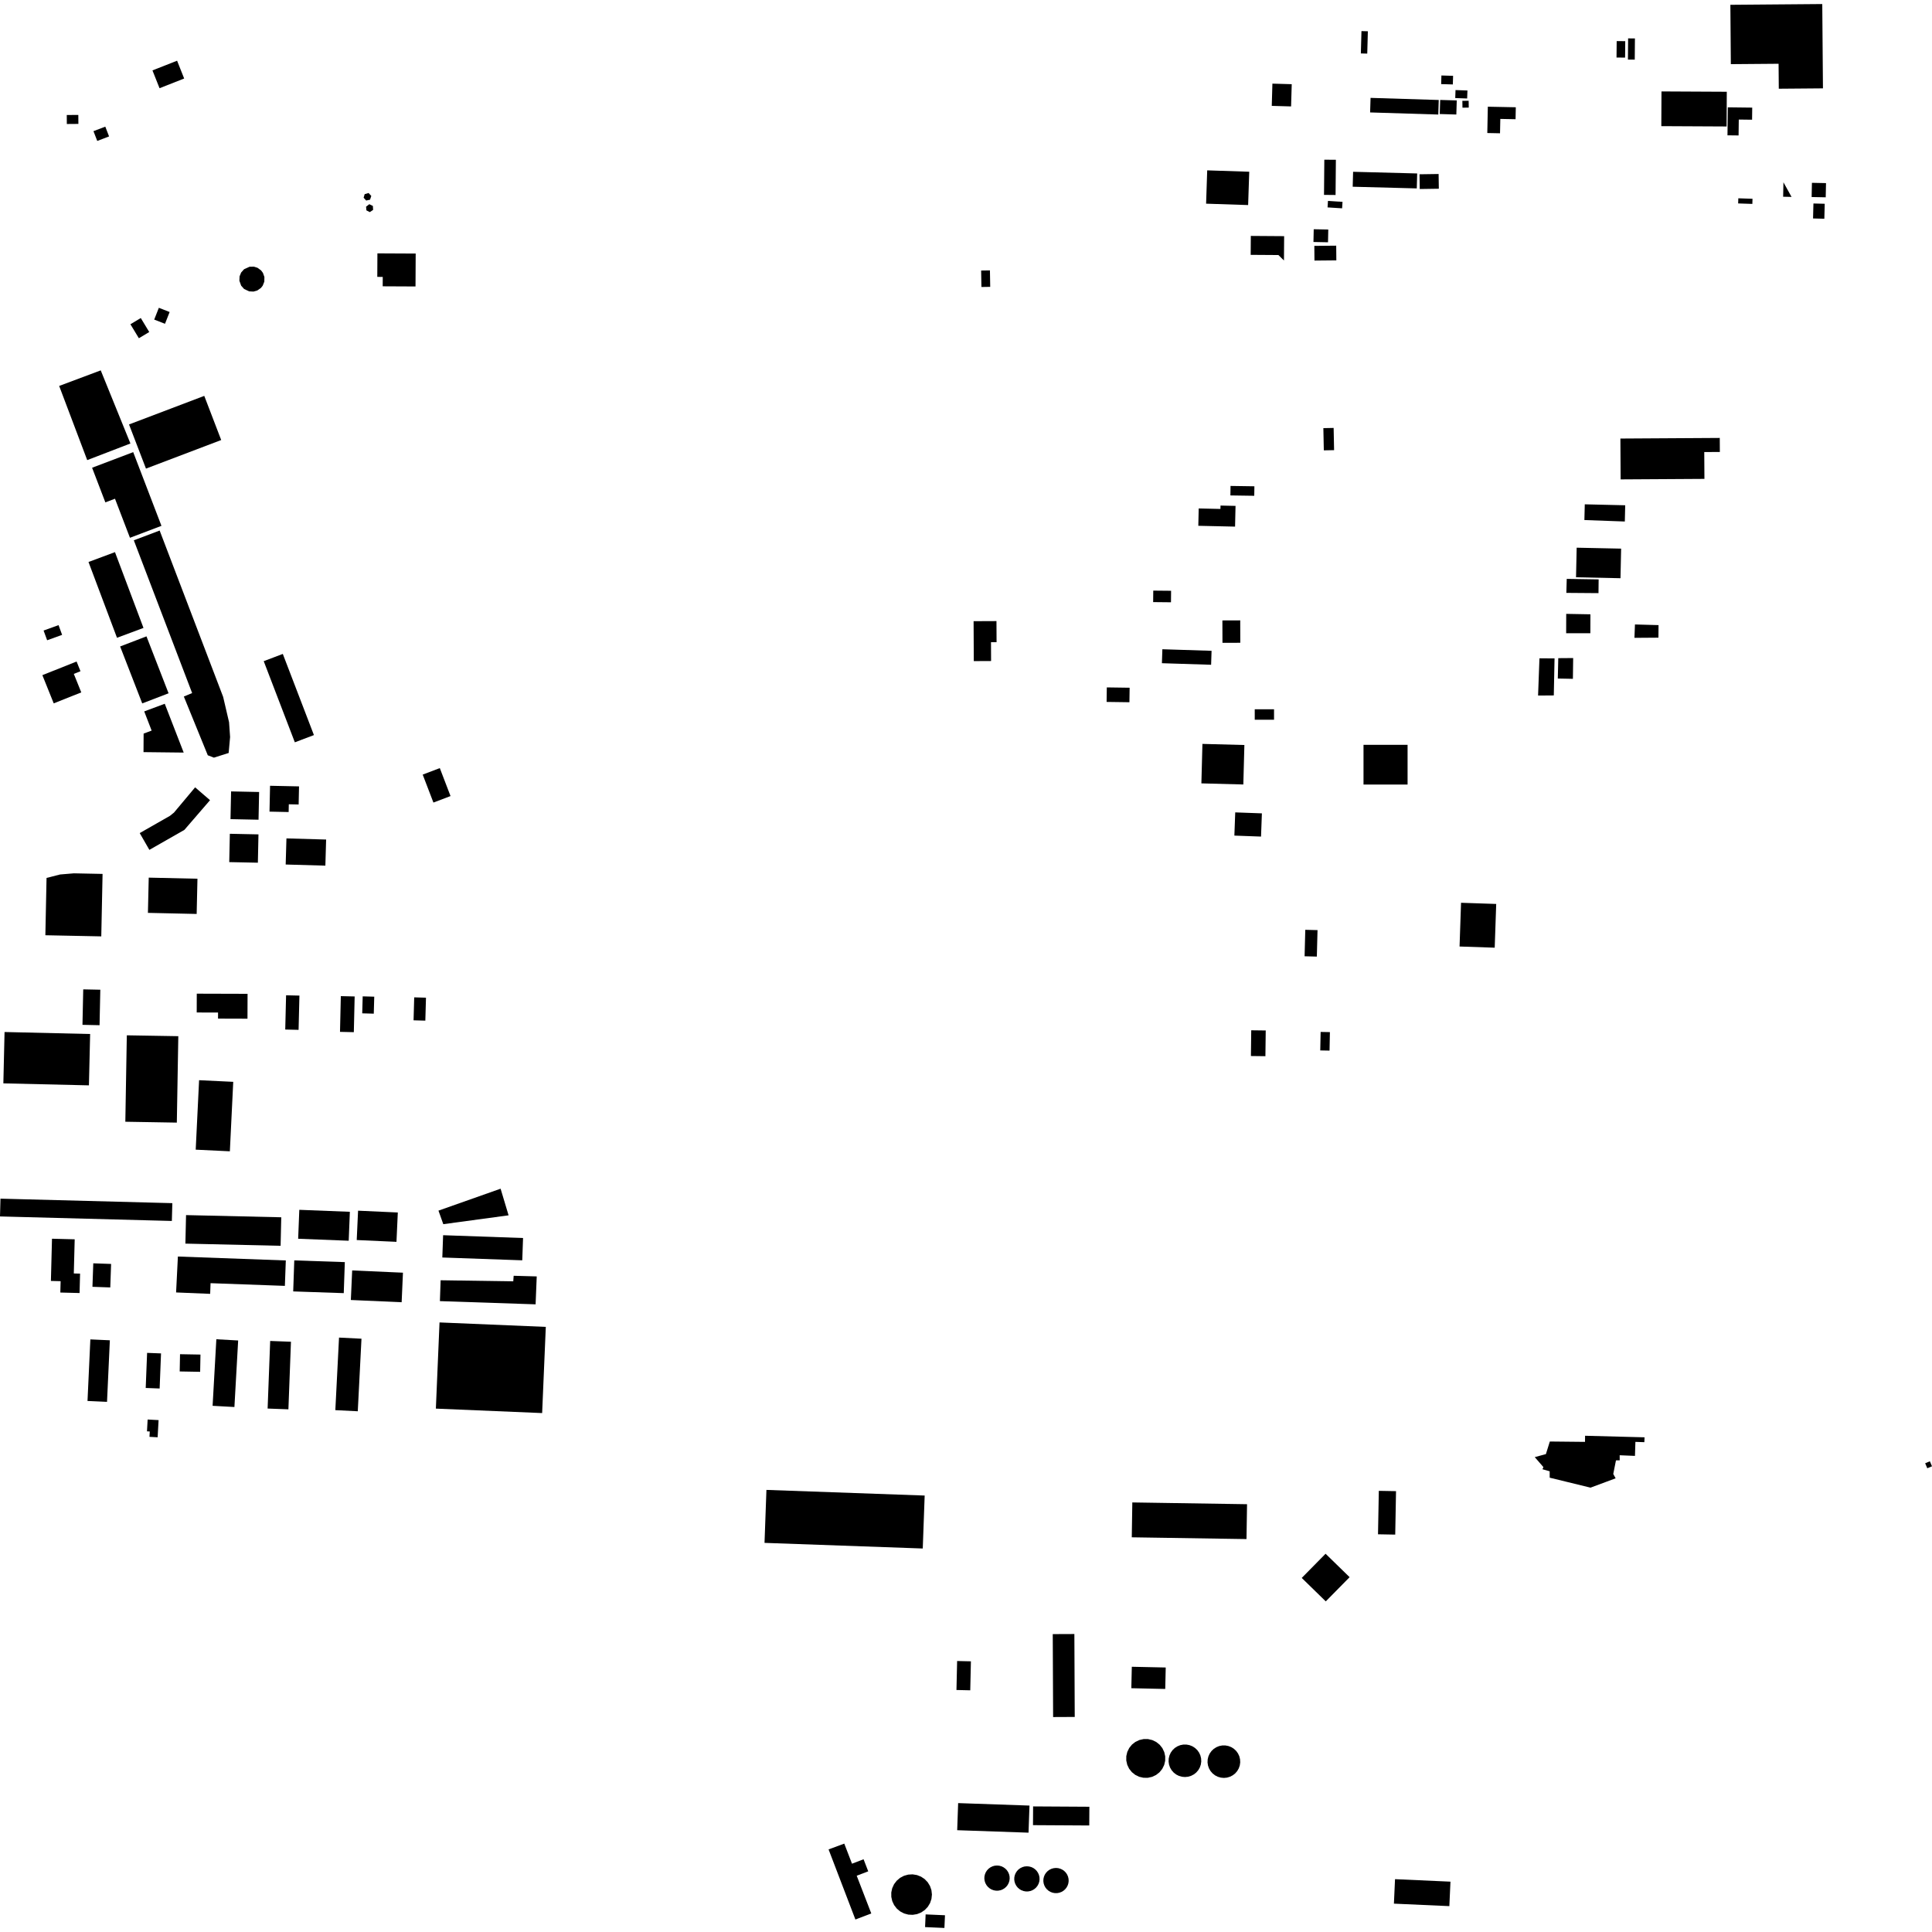 <?xml version="1.0" encoding="utf-8" standalone="no"?>
<!DOCTYPE svg PUBLIC "-//W3C//DTD SVG 1.1//EN"
  "http://www.w3.org/Graphics/SVG/1.1/DTD/svg11.dtd">
<!-- Created with matplotlib (https://matplotlib.org/) -->
<svg height="288pt" version="1.1" viewBox="0 0 288 288" width="288pt" xmlns="http://www.w3.org/2000/svg" xmlns:xlink="http://www.w3.org/1999/xlink">
 <defs>
  <style type="text/css">
*{stroke-linecap:butt;stroke-linejoin:round;}
  </style>
 </defs>
 <g id="figure_1">
  <g id="patch_1">
   <path d="M 0 288 
L 288 288 
L 288 0 
L 0 0 
z
" style="fill:none;opacity:0;"/>
  </g>
  <g id="axes_1">
   <g id="PatchCollection_1">
    <path clip-path="url(#p4bc976358f)" d="M 287.297 218.871 
L 286.981 218.127 
L 287.683 217.831 
L 288 218.577 
L 287.297 218.871 
"/>
    <path clip-path="url(#p4bc976358f)" d="M 23.799 79.086 
L 33.265 103.884 
L 34.146 107.664 
L 34.3 109.868 
L 34.086 112.245 
L 31.889 112.941 
L 30.975 112.588 
L 27.404 103.831 
L 28.641 103.313 
L 19.948 80.542 
L 23.799 79.086 
"/>
    <path clip-path="url(#p4bc976358f)" d="M 0.679 153.841 
L 13.436 154.138 
L 13.256 161.792 
L 0.5 161.495 
L 0.679 153.841 
"/>
    <path clip-path="url(#p4bc976358f)" d="M 18.904 154.333 
L 26.58 154.462 
L 26.359 167.346 
L 18.683 167.216 
L 18.904 154.333 
"/>
    <path clip-path="url(#p4bc976358f)" d="M 30.449 59.013 
L 32.974 65.595 
L 21.76 69.854 
L 19.233 63.272 
L 30.449 59.013 
"/>
    <path clip-path="url(#p4bc976358f)" d="M 32.25 199.642 
L 35.502 199.823 
L 34.944 209.742 
L 31.692 209.562 
L 32.25 199.642 
"/>
    <path clip-path="url(#p4bc976358f)" d="M 50.538 199.391 
L 53.885 199.559 
L 53.333 210.376 
L 49.988 210.208 
L 50.538 199.391 
"/>
    <path clip-path="url(#p4bc976358f)" d="M 13.001 68.587 
L 8.82 57.531 
L 15.017 55.211 
L 19.442 66.11 
L 13.001 68.587 
"/>
    <path clip-path="url(#p4bc976358f)" d="M 0.07 178.682 
L 25.689 179.352 
L 25.618 182.006 
L 0 181.333 
L 0.07 178.682 
"/>
    <path clip-path="url(#p4bc976358f)" d="M 74.623 177.197 
L 75.813 181.166 
L 66.082 182.486 
L 65.361 180.467 
L 74.623 177.197 
"/>
    <path clip-path="url(#p4bc976358f)" d="M 65.519 197.133 
L 81.362 197.797 
L 80.816 210.644 
L 64.974 209.98 
L 65.519 197.133 
"/>
    <path clip-path="url(#p4bc976358f)" d="M 40.276 199.895 
L 43.373 200.011 
L 42.992 210.085 
L 39.894 209.97 
L 40.276 199.895 
"/>
    <path clip-path="url(#p4bc976358f)" d="M 168.793 223.966 
L 185.895 224.23 
L 185.813 229.427 
L 168.712 229.164 
L 168.793 223.966 
"/>
    <path clip-path="url(#p4bc976358f)" d="M 60.068 189.717 
L 59.872 194.122 
L 52.3 193.788 
L 52.498 189.382 
L 60.068 189.717 
"/>
    <path clip-path="url(#p4bc976358f)" d="M 77.971 184.55 
L 77.852 187.873 
L 65.936 187.453 
L 66.054 184.13 
L 77.971 184.55 
"/>
    <path clip-path="url(#p4bc976358f)" d="M 26.836 201.868 
L 29.884 201.923 
L 29.836 204.495 
L 26.787 204.44 
L 26.836 201.868 
"/>
    <path clip-path="url(#p4bc976358f)" d="M 114.251 222.098 
L 137.839 222.939 
L 137.554 230.833 
L 113.966 229.993 
L 114.251 222.098 
"/>
    <path clip-path="url(#p4bc976358f)" d="M 44.617 180.345 
L 52.153 180.641 
L 51.981 184.955 
L 44.446 184.659 
L 44.617 180.345 
"/>
    <path clip-path="url(#p4bc976358f)" d="M 43.867 187.885 
L 51.402 188.142 
L 51.243 192.766 
L 43.707 192.509 
L 43.867 187.885 
"/>
    <path clip-path="url(#p4bc976358f)" d="M 13.469 199.663 
L 16.376 199.795 
L 15.953 208.971 
L 13.045 208.84 
L 13.469 199.663 
"/>
    <path clip-path="url(#p4bc976358f)" d="M 21.928 201.67 
L 24.004 201.75 
L 23.797 206.982 
L 21.721 206.903 
L 21.928 201.67 
"/>
    <path clip-path="url(#p4bc976358f)" d="M 59.301 180.744 
L 59.101 185.118 
L 53.176 184.851 
L 53.377 180.475 
L 59.301 180.744 
"/>
    <path clip-path="url(#p4bc976358f)" d="M 27.734 181.133 
L 41.927 181.458 
L 41.829 185.709 
L 27.636 185.384 
L 27.734 181.133 
"/>
    <path clip-path="url(#p4bc976358f)" d="M 65.683 190.847 
L 76.511 191.006 
L 76.57 190.177 
L 80.01 190.273 
L 79.841 194.435 
L 65.576 193.956 
L 65.683 190.847 
"/>
    <path clip-path="url(#p4bc976358f)" d="M 26.518 187.309 
L 42.605 187.894 
L 42.466 191.683 
L 31.387 191.281 
L 31.329 192.872 
L 26.25 192.662 
L 26.518 187.309 
"/>
    <path clip-path="url(#p4bc976358f)" d="M 42.646 148.365 
L 42.52 153.471 
L 44.509 153.518 
L 44.635 148.412 
L 42.646 148.365 
"/>
    <path clip-path="url(#p4bc976358f)" d="M 19.857 67.4 
L 13.728 69.725 
L 15.706 74.888 
L 17.141 74.344 
L 19.372 80.167 
L 24.068 78.386 
L 19.857 67.4 
"/>
    <path clip-path="url(#p4bc976358f)" d="M 14.953 147.537 
L 12.407 147.483 
L 12.294 152.77 
L 14.84 152.825 
L 14.953 147.537 
"/>
    <path clip-path="url(#p4bc976358f)" d="M 11.417 98.611 
L 6.316 100.644 
L 8.009 104.85 
L 12.115 103.213 
L 11.003 100.454 
L 11.998 100.058 
L 11.417 98.611 
"/>
    <path clip-path="url(#p4bc976358f)" d="M 17.139 82.306 
L 13.192 83.775 
L 17.441 95.073 
L 21.389 93.603 
L 17.139 82.306 
"/>
    <path clip-path="url(#p4bc976358f)" d="M 23.64 211.694 
L 22.008 211.604 
L 21.911 213.367 
L 22.325 213.389 
L 22.281 214.187 
L 23.498 214.252 
L 23.64 211.694 
"/>
    <path clip-path="url(#p4bc976358f)" d="M 15.29 130.273 
L 15.097 139.584 
L 6.762 139.415 
L 6.938 130.872 
L 8.956 130.358 
L 11.017 130.186 
L 15.29 130.273 
"/>
    <path clip-path="url(#p4bc976358f)" d="M 63.5 148.723 
L 61.745 148.674 
L 61.649 152.097 
L 63.404 152.146 
L 63.5 148.723 
"/>
    <path clip-path="url(#p4bc976358f)" d="M 36.904 148.147 
L 29.333 148.125 
L 29.324 150.929 
L 32.504 150.938 
L 32.502 151.842 
L 36.892 151.855 
L 36.904 148.147 
"/>
    <path clip-path="url(#p4bc976358f)" d="M 11.135 184.741 
L 7.751 184.654 
L 7.588 190.947 
L 9.038 190.984 
L 8.993 192.676 
L 11.861 192.75 
L 11.936 189.857 
L 11.002 189.833 
L 11.135 184.741 
"/>
    <path clip-path="url(#p4bc976358f)" d="M 8.729 93.187 
L 6.498 93.993 
L 7.028 95.443 
L 9.259 94.637 
L 8.729 93.187 
"/>
    <path clip-path="url(#p4bc976358f)" d="M 34.768 161.267 
L 29.678 161.023 
L 29.174 171.379 
L 34.265 171.623 
L 34.768 161.267 
"/>
    <path clip-path="url(#p4bc976358f)" d="M 52.868 148.54 
L 50.807 148.493 
L 50.684 153.817 
L 52.745 153.864 
L 52.868 148.54 
"/>
    <path clip-path="url(#p4bc976358f)" d="M 13.905 188.321 
L 13.781 191.822 
L 16.438 191.916 
L 16.562 188.413 
L 13.905 188.321 
"/>
    <path clip-path="url(#p4bc976358f)" d="M 21.834 94.86 
L 17.908 96.368 
L 21.203 104.856 
L 25.129 103.348 
L 21.834 94.86 
"/>
    <path clip-path="url(#p4bc976358f)" d="M 188.632 157.445 
L 186.472 157.419 
L 186.519 153.584 
L 188.679 153.61 
L 188.632 157.445 
"/>
    <path clip-path="url(#p4bc976358f)" d="M 15.696 18.88 
L 13.934 19.552 
L 14.497 21.01 
L 16.259 20.336 
L 15.696 18.88 
"/>
    <path clip-path="url(#p4bc976358f)" d="M 189.919 107.291 
L 187.043 107.29 
L 187.042 105.729 
L 189.919 105.73 
L 189.919 107.291 
"/>
    <path clip-path="url(#p4bc976358f)" d="M 48.615 125.149 
L 42.7 124.979 
L 42.586 128.871 
L 48.502 129.04 
L 48.615 125.149 
"/>
    <path clip-path="url(#p4bc976358f)" d="M 44.576 117.225 
L 40.257 117.134 
L 40.174 120.988 
L 43.027 121.049 
L 43.052 119.892 
L 44.518 119.923 
L 44.576 117.225 
"/>
    <path clip-path="url(#p4bc976358f)" d="M 196.401 138.651 
L 194.576 138.606 
L 194.474 142.55 
L 196.299 142.597 
L 196.401 138.651 
"/>
    <path clip-path="url(#p4bc976358f)" d="M 42.157 97.479 
L 39.313 98.559 
L 43.951 110.655 
L 46.796 109.577 
L 42.157 97.479 
"/>
    <path clip-path="url(#p4bc976358f)" d="M 209.826 111.029 
L 203.256 111.029 
L 203.256 116.951 
L 209.825 116.95 
L 209.826 111.029 
"/>
    <path clip-path="url(#p4bc976358f)" d="M 196.863 153.828 
L 196.808 156.585 
L 198.192 156.612 
L 198.246 153.855 
L 196.863 153.828 
"/>
    <path clip-path="url(#p4bc976358f)" d="M 168.392 102.518 
L 164.99 102.47 
L 164.959 104.634 
L 168.361 104.681 
L 168.392 102.518 
"/>
    <path clip-path="url(#p4bc976358f)" d="M 173.272 96.782 
L 173.205 98.863 
L 180.538 99.096 
L 180.606 97.015 
L 173.272 96.782 
"/>
    <path clip-path="url(#p4bc976358f)" d="M 256.362 65.283 
L 241.549 65.373 
L 241.586 71.462 
L 254.076 71.386 
L 254.051 67.387 
L 256.375 67.373 
L 256.362 65.283 
"/>
    <path clip-path="url(#p4bc976358f)" d="M 223.037 134.751 
L 217.796 134.575 
L 217.574 141.094 
L 222.814 141.271 
L 223.037 134.751 
"/>
    <path clip-path="url(#p4bc976358f)" d="M 27.454 11.705 
L 23.782 13.15 
L 22.727 10.495 
L 26.399 9.05 
L 27.454 11.705 
"/>
    <path clip-path="url(#p4bc976358f)" d="M 185.498 111.057 
L 179.244 110.892 
L 179.088 116.776 
L 185.341 116.941 
L 185.498 111.057 
"/>
    <path clip-path="url(#p4bc976358f)" d="M 148.542 92.585 
L 145.132 92.599 
L 145.16 98.55 
L 147.739 98.538 
L 147.726 95.735 
L 148.557 95.732 
L 148.542 92.585 
"/>
    <path clip-path="url(#p4bc976358f)" d="M 188.108 121.246 
L 184.134 121.101 
L 184.006 124.562 
L 187.98 124.707 
L 188.108 121.246 
"/>
    <path clip-path="url(#p4bc976358f)" d="M 11.675 17.131 
L 9.953 17.143 
L 9.962 18.484 
L 11.685 18.471 
L 11.675 17.131 
"/>
    <path clip-path="url(#p4bc976358f)" d="M 174.572 88.067 
L 174.556 89.781 
L 171.898 89.754 
L 171.915 88.042 
L 174.572 88.067 
"/>
    <path clip-path="url(#p4bc976358f)" d="M 186.991 72.491 
L 183.434 72.438 
L 183.413 73.853 
L 186.969 73.906 
L 186.991 72.491 
"/>
    <path clip-path="url(#p4bc976358f)" d="M 184.109 78.502 
L 178.63 78.379 
L 178.689 75.794 
L 181.929 75.867 
L 181.94 75.363 
L 184.179 75.413 
L 184.109 78.502 
"/>
    <path clip-path="url(#p4bc976358f)" d="M 198.803 63.79 
L 197.271 63.821 
L 197.339 67.134 
L 198.871 67.103 
L 198.803 63.79 
"/>
    <path clip-path="url(#p4bc976358f)" d="M 184.888 95.818 
L 182.231 95.826 
L 182.22 92.487 
L 184.878 92.478 
L 184.888 95.818 
"/>
    <path clip-path="url(#p4bc976358f)" d="M 211.606 25.979 
L 211.639 28.176 
L 214.484 28.133 
L 214.451 25.937 
L 211.606 25.979 
"/>
    <path clip-path="url(#p4bc976358f)" d="M 271.745 13.171 
L 271.642 0.603 
L 257.943 0.716 
L 258.014 9.563 
L 265.13 9.506 
L 265.161 13.225 
L 271.745 13.171 
"/>
    <path clip-path="url(#p4bc976358f)" d="M 199.186 36.621 
L 199.206 38.812 
L 195.945 38.843 
L 195.925 36.652 
L 199.186 36.621 
"/>
    <path clip-path="url(#p4bc976358f)" d="M 198.003 34.215 
L 197.965 36.116 
L 195.795 36.073 
L 195.834 34.172 
L 198.003 34.215 
"/>
    <path clip-path="url(#p4bc976358f)" d="M 243.716 5.731 
L 243.69 8.89 
L 242.674 8.882 
L 242.7 5.723 
L 243.716 5.731 
"/>
    <path clip-path="url(#p4bc976358f)" d="M 242.273 6.136 
L 242.249 8.588 
L 240.972 8.576 
L 240.996 6.125 
L 242.273 6.136 
"/>
    <path clip-path="url(#p4bc976358f)" d="M 211.257 25.858 
L 211.197 28.086 
L 201.644 27.835 
L 201.704 25.608 
L 211.257 25.858 
"/>
    <path clip-path="url(#p4bc976358f)" d="M 192.556 12.55 
L 189.675 12.467 
L 189.58 15.782 
L 192.461 15.864 
L 192.556 12.55 
"/>
    <path clip-path="url(#p4bc976358f)" d="M 147.567 40.306 
L 147.61 42.759 
L 146.299 42.781 
L 146.257 40.328 
L 147.567 40.306 
"/>
    <path clip-path="url(#p4bc976358f)" d="M 19.44 48.333 
L 20.986 47.408 
L 22.248 49.494 
L 20.701 50.42 
L 19.44 48.333 
"/>
    <path clip-path="url(#p4bc976358f)" d="M 22.987 47.64 
L 24.596 48.266 
L 25.287 46.511 
L 23.679 45.884 
L 22.987 47.64 
"/>
    <path clip-path="url(#p4bc976358f)" d="M 179.956 25.394 
L 186.222 25.601 
L 186.057 30.568 
L 179.791 30.361 
L 179.956 25.394 
"/>
    <path clip-path="url(#p4bc976358f)" d="M 186.437 37.99 
L 190.57 38.018 
L 191.399 38.831 
L 191.425 35.204 
L 186.457 35.169 
L 186.437 37.99 
"/>
    <path clip-path="url(#p4bc976358f)" d="M 197.414 23.806 
L 199.137 23.82 
L 199.091 29.067 
L 197.368 29.051 
L 197.414 23.806 
"/>
    <path clip-path="url(#p4bc976358f)" d="M 197.958 29.952 
L 197.897 30.917 
L 200.066 31.054 
L 200.128 30.09 
L 197.958 29.952 
"/>
    <path clip-path="url(#p4bc976358f)" d="M 247.675 13.629 
L 247.65 18.804 
L 257.383 18.853 
L 257.409 13.678 
L 247.675 13.629 
"/>
    <path clip-path="url(#p4bc976358f)" d="M 236.24 75.178 
L 236.182 77.523 
L 242.21 77.74 
L 242.267 75.32 
L 236.24 75.178 
"/>
    <path clip-path="url(#p4bc976358f)" d="M 235.032 81.643 
L 234.936 86.054 
L 241.564 86.194 
L 241.659 81.783 
L 235.032 81.643 
"/>
    <path clip-path="url(#p4bc976358f)" d="M 233.552 86.294 
L 233.492 88.38 
L 238.284 88.417 
L 238.306 86.369 
L 233.552 86.294 
"/>
    <path clip-path="url(#p4bc976358f)" d="M 243.721 93.088 
L 243.643 95.082 
L 247.22 95.056 
L 247.236 93.185 
L 243.721 93.088 
"/>
    <path clip-path="url(#p4bc976358f)" d="M 233.474 91.509 
L 233.464 94.392 
L 237.071 94.396 
L 237.081 91.574 
L 233.474 91.509 
"/>
    <path clip-path="url(#p4bc976358f)" d="M 229.484 98.131 
L 229.278 103.684 
L 231.622 103.667 
L 231.734 98.146 
L 229.484 98.131 
"/>
    <path clip-path="url(#p4bc976358f)" d="M 232.289 98.111 
L 232.22 101.148 
L 234.47 101.192 
L 234.51 98.094 
L 232.289 98.111 
"/>
    <path clip-path="url(#p4bc976358f)" d="M 221.788 15.906 
L 221.709 19.83 
L 223.606 19.868 
L 223.65 17.727 
L 225.922 17.772 
L 225.958 15.99 
L 221.788 15.906 
"/>
    <path clip-path="url(#p4bc976358f)" d="M 272.2 27.295 
L 270.101 27.253 
L 270.058 29.371 
L 272.156 29.413 
L 272.2 27.295 
"/>
    <path clip-path="url(#p4bc976358f)" d="M 218.929 15.019 
L 218.944 16.039 
L 218.008 16.054 
L 217.993 15.032 
L 218.929 15.019 
"/>
    <path clip-path="url(#p4bc976358f)" d="M 218.749 13.49 
L 216.973 13.426 
L 216.929 14.617 
L 218.706 14.682 
L 218.749 13.49 
"/>
    <path clip-path="url(#p4bc976358f)" d="M 272.009 30.375 
L 271.951 32.607 
L 270.268 32.565 
L 270.325 30.333 
L 272.009 30.375 
"/>
    <path clip-path="url(#p4bc976358f)" d="M 265.854 27.174 
L 265.81 29.326 
L 267.063 29.353 
L 265.854 27.174 
"/>
    <path clip-path="url(#p4bc976358f)" d="M 214.472 14.905 
L 204.307 14.59 
L 204.24 16.76 
L 214.405 17.074 
L 214.472 14.905 
"/>
    <path clip-path="url(#p4bc976358f)" d="M 202.951 4.636 
L 202.861 7.966 
L 203.814 7.991 
L 203.904 4.661 
L 202.951 4.636 
"/>
    <path clip-path="url(#p4bc976358f)" d="M 261.201 16.043 
L 257.561 16 
L 257.512 20.172 
L 259.167 20.191 
L 259.197 17.821 
L 261.18 17.845 
L 261.201 16.043 
"/>
    <path clip-path="url(#p4bc976358f)" d="M 259.129 29.56 
L 259.103 30.325 
L 261.219 30.396 
L 261.244 29.631 
L 259.129 29.56 
"/>
    <path clip-path="url(#p4bc976358f)" d="M 216.61 11.303 
L 216.572 12.588 
L 214.831 12.537 
L 214.869 11.252 
L 216.61 11.303 
"/>
    <path clip-path="url(#p4bc976358f)" d="M 214.684 14.897 
L 214.62 16.998 
L 217.093 17.071 
L 217.156 14.972 
L 214.684 14.897 
"/>
    <path clip-path="url(#p4bc976358f)" d="M 22.171 130.827 
L 22.051 136.078 
L 29.316 136.241 
L 29.435 130.989 
L 22.171 130.827 
"/>
    <path clip-path="url(#p4bc976358f)" d="M 65.562 114.5 
L 63.011 115.468 
L 64.609 119.636 
L 67.159 118.668 
L 65.562 114.5 
"/>
    <path clip-path="url(#p4bc976358f)" d="M 55.789 148.573 
L 54.066 148.525 
L 53.996 151.057 
L 55.718 151.105 
L 55.789 148.573 
"/>
    <path clip-path="url(#p4bc976358f)" d="M 38.529 124.379 
L 34.262 124.29 
L 34.173 128.513 
L 38.44 128.601 
L 38.529 124.379 
"/>
    <path clip-path="url(#p4bc976358f)" d="M 38.625 118.062 
L 34.448 117.974 
L 34.361 122.108 
L 38.539 122.195 
L 38.625 118.062 
"/>
    <path clip-path="url(#p4bc976358f)" d="M 29.086 117.368 
L 25.933 121.133 
L 25.335 121.614 
L 20.827 124.187 
L 22.267 126.689 
L 27.486 123.709 
L 31.308 119.282 
L 29.086 117.368 
"/>
    <path clip-path="url(#p4bc976358f)" d="M 24.56 104.909 
L 27.383 112.186 
L 21.393 112.118 
L 21.409 109.356 
L 22.604 108.907 
L 21.499 106.048 
L 24.56 104.909 
"/>
    <path clip-path="url(#p4bc976358f)" d="M 129.88 285.234 
L 127.514 286.138 
L 123.514 275.688 
L 125.854 274.825 
L 127.006 277.818 
L 128.731 277.158 
L 129.426 278.955 
L 127.708 279.612 
L 129.88 285.234 
"/>
    <path clip-path="url(#p4bc976358f)" d="M 197.601 231.614 
L 201.184 235.107 
L 197.63 238.714 
L 194.048 235.22 
L 197.601 231.614 
"/>
    <path clip-path="url(#p4bc976358f)" d="M 146.735 280.059 
L 146.749 279.723 
L 146.824 279.394 
L 146.955 279.084 
L 147.14 278.802 
L 147.373 278.558 
L 147.647 278.359 
L 147.951 278.21 
L 148.277 278.119 
L 148.615 278.089 
L 148.951 278.117 
L 149.278 278.205 
L 149.584 278.351 
L 149.859 278.548 
L 150.094 278.79 
L 150.281 279.07 
L 150.416 279.378 
L 150.493 279.706 
L 150.509 280.043 
L 150.466 280.376 
L 150.362 280.697 
L 150.204 280.996 
L 149.993 281.26 
L 149.74 281.483 
L 149.449 281.656 
L 149.133 281.776 
L 148.8 281.838 
L 148.461 281.839 
L 148.127 281.781 
L 147.811 281.663 
L 147.519 281.491 
L 147.263 281.271 
L 147.051 281.008 
L 146.889 280.712 
L 146.782 280.393 
L 146.735 280.059 
"/>
    <path clip-path="url(#p4bc976358f)" d="M 151.191 280.175 
L 151.206 279.839 
L 151.28 279.51 
L 151.412 279.2 
L 151.597 278.919 
L 151.829 278.673 
L 152.103 278.475 
L 152.407 278.326 
L 152.733 278.235 
L 153.069 278.205 
L 153.407 278.234 
L 153.735 278.321 
L 154.04 278.465 
L 154.315 278.662 
L 154.55 278.905 
L 154.738 279.185 
L 154.873 279.495 
L 154.949 279.822 
L 154.966 280.16 
L 154.922 280.493 
L 154.818 280.814 
L 154.659 281.11 
L 154.45 281.375 
L 154.195 281.597 
L 153.905 281.772 
L 153.588 281.891 
L 153.255 281.953 
L 152.917 281.955 
L 152.583 281.895 
L 152.265 281.78 
L 151.975 281.608 
L 151.718 281.387 
L 151.507 281.124 
L 151.344 280.829 
L 151.239 280.509 
L 151.191 280.175 
"/>
    <path clip-path="url(#p4bc976358f)" d="M 155.53 280.424 
L 155.543 280.088 
L 155.617 279.76 
L 155.749 279.449 
L 155.934 279.166 
L 156.168 278.922 
L 156.44 278.723 
L 156.745 278.576 
L 157.071 278.485 
L 157.408 278.453 
L 157.745 278.481 
L 158.072 278.571 
L 158.377 278.715 
L 158.652 278.912 
L 158.887 279.154 
L 159.075 279.434 
L 159.21 279.744 
L 159.286 280.072 
L 159.303 280.409 
L 159.259 280.742 
L 159.155 281.063 
L 158.997 281.36 
L 158.787 281.624 
L 158.533 281.847 
L 158.243 282.021 
L 157.927 282.14 
L 157.594 282.202 
L 157.254 282.204 
L 156.922 282.145 
L 156.604 282.029 
L 156.312 281.857 
L 156.057 281.636 
L 155.844 281.374 
L 155.683 281.078 
L 155.576 280.758 
L 155.53 280.424 
"/>
    <path clip-path="url(#p4bc976358f)" d="M 144.732 247.651 
L 144.633 251.971 
L 142.578 251.924 
L 142.677 247.604 
L 144.732 247.651 
"/>
    <path clip-path="url(#p4bc976358f)" d="M 160.155 243.581 
L 160.209 255.942 
L 156.986 255.957 
L 156.932 243.594 
L 160.155 243.581 
"/>
    <path clip-path="url(#p4bc976358f)" d="M 137.982 285.376 
L 140.867 285.504 
L 140.782 287.397 
L 137.899 287.269 
L 137.982 285.376 
"/>
    <path clip-path="url(#p4bc976358f)" d="M 135.381 279.445 
L 136.037 279.407 
L 136.685 279.511 
L 137.297 279.751 
L 137.841 280.115 
L 138.294 280.588 
L 138.635 281.147 
L 138.847 281.764 
L 138.921 282.413 
L 138.851 283.064 
L 138.644 283.683 
L 138.307 284.245 
L 137.857 284.719 
L 137.316 285.089 
L 136.706 285.333 
L 136.058 285.44 
L 135.403 285.408 
L 134.769 285.235 
L 134.188 284.932 
L 133.685 284.511 
L 133.286 283.991 
L 133.008 283.399 
L 132.865 282.761 
L 132.862 282.108 
L 133.001 281.47 
L 133.274 280.877 
L 133.671 280.354 
L 134.17 279.929 
L 134.749 279.622 
L 135.381 279.445 
"/>
    <path clip-path="url(#p4bc976358f)" d="M 180.46 264.021 
L 180.227 263.622 
L 180.074 263.187 
L 180.005 262.731 
L 180.026 262.27 
L 180.134 261.822 
L 180.325 261.402 
L 180.592 261.025 
L 180.926 260.706 
L 181.315 260.456 
L 181.745 260.281 
L 182.199 260.192 
L 182.662 260.19 
L 183.118 260.276 
L 183.549 260.445 
L 183.94 260.694 
L 184.278 261.01 
L 184.547 261.385 
L 184.741 261.803 
L 184.852 262.252 
L 184.877 262.712 
L 184.813 263.168 
L 184.663 263.604 
L 184.433 264.004 
L 184.131 264.355 
L 183.767 264.64 
L 183.356 264.853 
L 182.911 264.986 
L 182.451 265.031 
L 181.989 264.989 
L 181.544 264.861 
L 181.131 264.652 
L 180.766 264.369 
L 180.46 264.021 
"/>
    <path clip-path="url(#p4bc976358f)" d="M 174.654 263.889 
L 174.421 263.489 
L 174.268 263.055 
L 174.199 262.598 
L 174.22 262.138 
L 174.328 261.689 
L 174.519 261.269 
L 174.785 260.893 
L 175.119 260.573 
L 175.508 260.323 
L 175.938 260.149 
L 176.393 260.06 
L 176.856 260.058 
L 177.312 260.143 
L 177.743 260.313 
L 178.134 260.562 
L 178.472 260.878 
L 178.741 261.252 
L 178.935 261.67 
L 179.046 262.117 
L 179.07 262.579 
L 179.007 263.035 
L 178.857 263.472 
L 178.626 263.872 
L 178.325 264.222 
L 177.961 264.508 
L 177.55 264.721 
L 177.105 264.853 
L 176.645 264.898 
L 176.183 264.857 
L 175.738 264.728 
L 175.325 264.52 
L 174.96 264.235 
L 174.654 263.889 
"/>
    <path clip-path="url(#p4bc976358f)" d="M 169.846 259.381 
L 170.483 259.239 
L 171.137 259.242 
L 171.773 259.391 
L 172.36 259.676 
L 172.869 260.084 
L 173.274 260.594 
L 173.554 261.182 
L 173.697 261.817 
L 173.693 262.467 
L 173.544 263.099 
L 173.257 263.683 
L 172.846 264.19 
L 172.334 264.591 
L 171.743 264.871 
L 171.105 265.013 
L 170.451 265.008 
L 169.815 264.861 
L 169.228 264.576 
L 168.72 264.167 
L 168.314 263.657 
L 168.035 263.07 
L 167.892 262.435 
L 167.895 261.785 
L 168.044 261.153 
L 168.332 260.567 
L 168.741 260.062 
L 169.255 259.659 
L 169.846 259.381 
"/>
    <path clip-path="url(#p4bc976358f)" d="M 168.718 248.461 
L 173.773 248.571 
L 173.7 251.77 
L 168.645 251.658 
L 168.718 248.461 
"/>
    <path clip-path="url(#p4bc976358f)" d="M 153.987 272.072 
L 154.004 269.279 
L 162.391 269.329 
L 162.374 272.121 
L 153.987 272.072 
"/>
    <path clip-path="url(#p4bc976358f)" d="M 142.687 272.825 
L 142.829 268.786 
L 153.463 269.155 
L 153.321 273.193 
L 142.687 272.825 
"/>
    <path clip-path="url(#p4bc976358f)" d="M 236.285 214.026 
L 236.274 214.937 
L 231.03 214.883 
L 230.446 216.759 
L 228.784 217.212 
L 230.075 218.701 
L 229.933 219.016 
L 231.007 219.322 
L 231.01 220.276 
L 237.095 221.762 
L 239.339 220.927 
L 240.839 220.369 
L 240.487 219.724 
L 240.889 217.695 
L 241.447 217.687 
L 241.442 216.932 
L 243.722 217.027 
L 243.786 214.937 
L 245.12 214.983 
L 245.153 214.258 
L 236.285 214.026 
"/>
    <path clip-path="url(#p4bc976358f)" d="M 207.954 280.124 
L 216.218 280.496 
L 216.052 284.144 
L 207.789 283.773 
L 207.954 280.124 
"/>
    <path clip-path="url(#p4bc976358f)" d="M 207.984 228.761 
L 205.418 228.714 
L 205.538 222.238 
L 208.103 222.284 
L 207.984 228.761 
"/>
    <path clip-path="url(#p4bc976358f)" d="M 56.26 37.769 
L 61.965 37.797 
L 61.94 42.703 
L 57.048 42.68 
L 57.056 41.279 
L 56.242 41.274 
L 56.26 37.769 
"/>
    <path clip-path="url(#p4bc976358f)" d="M 37.203 39.761 
L 37.858 39.751 
L 38.391 39.922 
L 38.918 40.307 
L 39.194 40.676 
L 39.414 41.29 
L 39.402 41.982 
L 39.161 42.587 
L 38.896 42.924 
L 38.36 43.299 
L 37.791 43.465 
L 37.138 43.433 
L 36.386 43.076 
L 35.951 42.589 
L 35.685 41.848 
L 35.713 41.198 
L 35.946 40.624 
L 36.381 40.135 
L 37.203 39.761 
"/>
    <path clip-path="url(#p4bc976358f)" d="M 54.361 28.941 
L 54.946 28.771 
L 55.347 29.209 
L 55.161 29.769 
L 54.583 29.894 
L 54.204 29.47 
L 54.361 28.941 
"/>
    <path clip-path="url(#p4bc976358f)" d="M 54.57 30.81 
L 55.051 30.44 
L 55.585 30.702 
L 55.619 31.291 
L 55.127 31.618 
L 54.619 31.359 
L 54.57 30.81 
"/>
   </g>
  </g>
 </g>
 <defs>
  <clipPath id="p4bc976358f">
   <rect height="286.794" width="288" x="0" y="0.603"/>
  </clipPath>
 </defs>
</svg>
